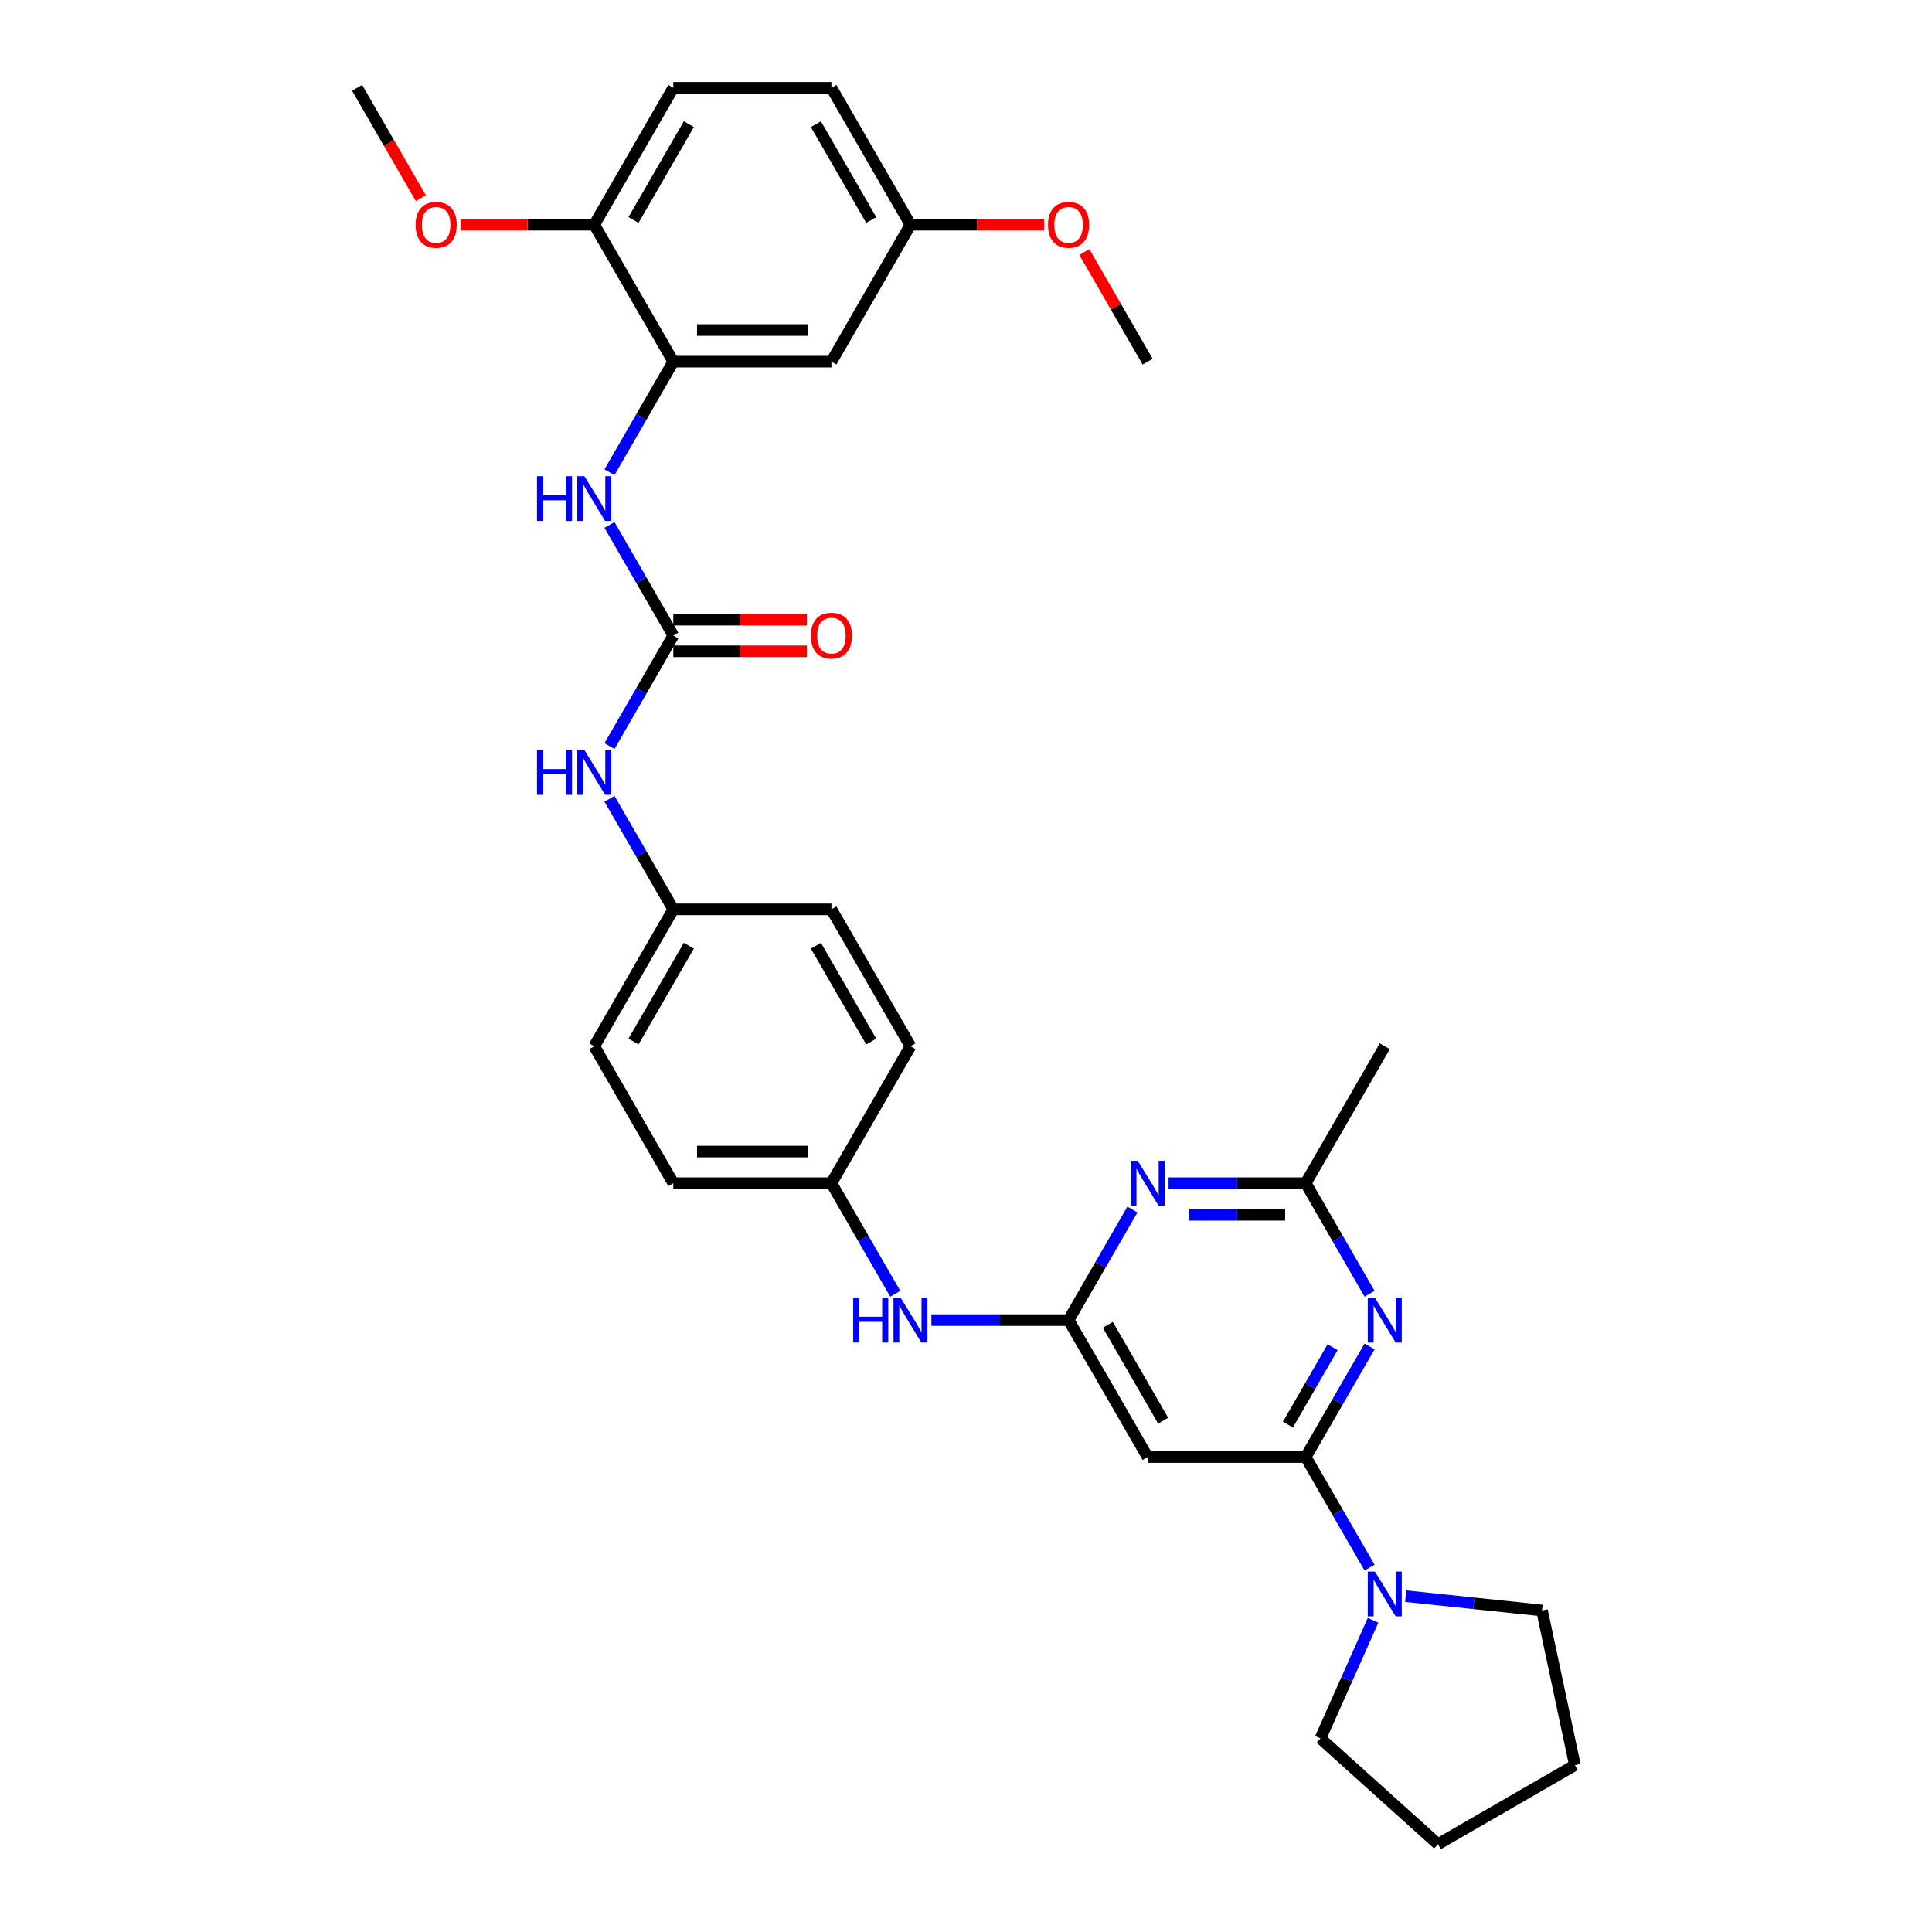 <?xml version='1.0' encoding='iso-8859-1'?>
<svg version='1.1' baseProfile='full'
              xmlns='http://www.w3.org/2000/svg'
                      xmlns:rdkit='http://www.rdkit.org/xml'
                      xmlns:xlink='http://www.w3.org/1999/xlink'
                  xml:space='preserve'
width='1000px' height='1000px' viewBox='0 0 1000 1000'>
<!-- END OF HEADER -->
<rect style='opacity:1.0;fill:#FFFFFF;stroke:none' width='1000' height='1000' x='0' y='0'> </rect>
<path class='bond-0' d='M 675.844,754.158 L 692.366,725.54' style='fill:none;fill-rule:evenodd;stroke:#000000;stroke-width:6px;stroke-linecap:butt;stroke-linejoin:miter;stroke-opacity:1' />
<path class='bond-0' d='M 692.366,725.54 L 708.889,696.921' style='fill:none;fill-rule:evenodd;stroke:#0000FF;stroke-width:6px;stroke-linecap:butt;stroke-linejoin:miter;stroke-opacity:1' />
<path class='bond-0' d='M 666.626,737.389 L 678.192,717.356' style='fill:none;fill-rule:evenodd;stroke:#000000;stroke-width:6px;stroke-linecap:butt;stroke-linejoin:miter;stroke-opacity:1' />
<path class='bond-0' d='M 678.192,717.356 L 689.758,697.324' style='fill:none;fill-rule:evenodd;stroke:#0000FF;stroke-width:6px;stroke-linecap:butt;stroke-linejoin:miter;stroke-opacity:1' />
<path class='bond-4' d='M 675.844,754.158 L 594.01,754.158' style='fill:none;fill-rule:evenodd;stroke:#000000;stroke-width:6px;stroke-linecap:butt;stroke-linejoin:miter;stroke-opacity:1' />
<path class='bond-5' d='M 675.844,754.158 L 692.366,782.777' style='fill:none;fill-rule:evenodd;stroke:#000000;stroke-width:6px;stroke-linecap:butt;stroke-linejoin:miter;stroke-opacity:1' />
<path class='bond-5' d='M 692.366,782.777 L 708.889,811.395' style='fill:none;fill-rule:evenodd;stroke:#0000FF;stroke-width:6px;stroke-linecap:butt;stroke-linejoin:miter;stroke-opacity:1' />
<path class='bond-6' d='M 708.889,669.654 L 692.366,641.036' style='fill:none;fill-rule:evenodd;stroke:#0000FF;stroke-width:6px;stroke-linecap:butt;stroke-linejoin:miter;stroke-opacity:1' />
<path class='bond-6' d='M 692.366,641.036 L 675.844,612.418' style='fill:none;fill-rule:evenodd;stroke:#000000;stroke-width:6px;stroke-linecap:butt;stroke-linejoin:miter;stroke-opacity:1' />
<path class='bond-1' d='M 553.093,683.288 L 594.01,754.158' style='fill:none;fill-rule:evenodd;stroke:#000000;stroke-width:6px;stroke-linecap:butt;stroke-linejoin:miter;stroke-opacity:1' />
<path class='bond-1' d='M 573.404,685.735 L 602.046,735.344' style='fill:none;fill-rule:evenodd;stroke:#000000;stroke-width:6px;stroke-linecap:butt;stroke-linejoin:miter;stroke-opacity:1' />
<path class='bond-2' d='M 553.093,683.288 L 569.615,654.669' style='fill:none;fill-rule:evenodd;stroke:#000000;stroke-width:6px;stroke-linecap:butt;stroke-linejoin:miter;stroke-opacity:1' />
<path class='bond-2' d='M 569.615,654.669 L 586.138,626.051' style='fill:none;fill-rule:evenodd;stroke:#0000FF;stroke-width:6px;stroke-linecap:butt;stroke-linejoin:miter;stroke-opacity:1' />
<path class='bond-11' d='M 553.093,683.288 L 517.593,683.288' style='fill:none;fill-rule:evenodd;stroke:#000000;stroke-width:6px;stroke-linecap:butt;stroke-linejoin:miter;stroke-opacity:1' />
<path class='bond-11' d='M 517.593,683.288 L 482.093,683.288' style='fill:none;fill-rule:evenodd;stroke:#0000FF;stroke-width:6px;stroke-linecap:butt;stroke-linejoin:miter;stroke-opacity:1' />
<path class='bond-32' d='M 604.844,612.418 L 640.344,612.418' style='fill:none;fill-rule:evenodd;stroke:#0000FF;stroke-width:6px;stroke-linecap:butt;stroke-linejoin:miter;stroke-opacity:1' />
<path class='bond-32' d='M 640.344,612.418 L 675.844,612.418' style='fill:none;fill-rule:evenodd;stroke:#000000;stroke-width:6px;stroke-linecap:butt;stroke-linejoin:miter;stroke-opacity:1' />
<path class='bond-32' d='M 615.494,628.784 L 640.344,628.784' style='fill:none;fill-rule:evenodd;stroke:#0000FF;stroke-width:6px;stroke-linecap:butt;stroke-linejoin:miter;stroke-opacity:1' />
<path class='bond-32' d='M 640.344,628.784 L 665.194,628.784' style='fill:none;fill-rule:evenodd;stroke:#000000;stroke-width:6px;stroke-linecap:butt;stroke-linejoin:miter;stroke-opacity:1' />
<path class='bond-3' d='M 348.507,328.936 L 331.985,357.554' style='fill:none;fill-rule:evenodd;stroke:#000000;stroke-width:6px;stroke-linecap:butt;stroke-linejoin:miter;stroke-opacity:1' />
<path class='bond-3' d='M 331.985,357.554 L 315.462,386.173' style='fill:none;fill-rule:evenodd;stroke:#0000FF;stroke-width:6px;stroke-linecap:butt;stroke-linejoin:miter;stroke-opacity:1' />
<path class='bond-8' d='M 348.507,328.936 L 331.985,300.318' style='fill:none;fill-rule:evenodd;stroke:#000000;stroke-width:6px;stroke-linecap:butt;stroke-linejoin:miter;stroke-opacity:1' />
<path class='bond-8' d='M 331.985,300.318 L 315.462,271.699' style='fill:none;fill-rule:evenodd;stroke:#0000FF;stroke-width:6px;stroke-linecap:butt;stroke-linejoin:miter;stroke-opacity:1' />
<path class='bond-13' d='M 348.507,337.119 L 383.082,337.119' style='fill:none;fill-rule:evenodd;stroke:#000000;stroke-width:6px;stroke-linecap:butt;stroke-linejoin:miter;stroke-opacity:1' />
<path class='bond-13' d='M 383.082,337.119 L 417.657,337.119' style='fill:none;fill-rule:evenodd;stroke:#FF0000;stroke-width:6px;stroke-linecap:butt;stroke-linejoin:miter;stroke-opacity:1' />
<path class='bond-13' d='M 348.507,320.753 L 383.082,320.753' style='fill:none;fill-rule:evenodd;stroke:#000000;stroke-width:6px;stroke-linecap:butt;stroke-linejoin:miter;stroke-opacity:1' />
<path class='bond-13' d='M 383.082,320.753 L 417.657,320.753' style='fill:none;fill-rule:evenodd;stroke:#FF0000;stroke-width:6px;stroke-linecap:butt;stroke-linejoin:miter;stroke-opacity:1' />
<path class='bond-24' d='M 727.596,826.167 L 762.871,829.875' style='fill:none;fill-rule:evenodd;stroke:#0000FF;stroke-width:6px;stroke-linecap:butt;stroke-linejoin:miter;stroke-opacity:1' />
<path class='bond-24' d='M 762.871,829.875 L 798.146,833.583' style='fill:none;fill-rule:evenodd;stroke:#000000;stroke-width:6px;stroke-linecap:butt;stroke-linejoin:miter;stroke-opacity:1' />
<path class='bond-25' d='M 710.691,838.662 L 697.083,869.225' style='fill:none;fill-rule:evenodd;stroke:#0000FF;stroke-width:6px;stroke-linecap:butt;stroke-linejoin:miter;stroke-opacity:1' />
<path class='bond-25' d='M 697.083,869.225 L 683.476,899.788' style='fill:none;fill-rule:evenodd;stroke:#000000;stroke-width:6px;stroke-linecap:butt;stroke-linejoin:miter;stroke-opacity:1' />
<path class='bond-27' d='M 675.844,612.418 L 716.761,541.547' style='fill:none;fill-rule:evenodd;stroke:#000000;stroke-width:6px;stroke-linecap:butt;stroke-linejoin:miter;stroke-opacity:1' />
<path class='bond-7' d='M 348.507,187.195 L 331.985,215.814' style='fill:none;fill-rule:evenodd;stroke:#000000;stroke-width:6px;stroke-linecap:butt;stroke-linejoin:miter;stroke-opacity:1' />
<path class='bond-7' d='M 331.985,215.814 L 315.462,244.432' style='fill:none;fill-rule:evenodd;stroke:#0000FF;stroke-width:6px;stroke-linecap:butt;stroke-linejoin:miter;stroke-opacity:1' />
<path class='bond-9' d='M 348.507,187.195 L 430.341,187.195' style='fill:none;fill-rule:evenodd;stroke:#000000;stroke-width:6px;stroke-linecap:butt;stroke-linejoin:miter;stroke-opacity:1' />
<path class='bond-9' d='M 360.783,170.828 L 418.066,170.828' style='fill:none;fill-rule:evenodd;stroke:#000000;stroke-width:6px;stroke-linecap:butt;stroke-linejoin:miter;stroke-opacity:1' />
<path class='bond-12' d='M 348.507,187.195 L 307.59,116.325' style='fill:none;fill-rule:evenodd;stroke:#000000;stroke-width:6px;stroke-linecap:butt;stroke-linejoin:miter;stroke-opacity:1' />
<path class='bond-15' d='M 430.341,187.195 L 471.259,116.325' style='fill:none;fill-rule:evenodd;stroke:#000000;stroke-width:6px;stroke-linecap:butt;stroke-linejoin:miter;stroke-opacity:1' />
<path class='bond-10' d='M 315.462,413.44 L 331.985,442.058' style='fill:none;fill-rule:evenodd;stroke:#0000FF;stroke-width:6px;stroke-linecap:butt;stroke-linejoin:miter;stroke-opacity:1' />
<path class='bond-10' d='M 331.985,442.058 L 348.507,470.677' style='fill:none;fill-rule:evenodd;stroke:#000000;stroke-width:6px;stroke-linecap:butt;stroke-linejoin:miter;stroke-opacity:1' />
<path class='bond-17' d='M 463.387,669.654 L 446.864,641.036' style='fill:none;fill-rule:evenodd;stroke:#0000FF;stroke-width:6px;stroke-linecap:butt;stroke-linejoin:miter;stroke-opacity:1' />
<path class='bond-17' d='M 446.864,641.036 L 430.341,612.418' style='fill:none;fill-rule:evenodd;stroke:#000000;stroke-width:6px;stroke-linecap:butt;stroke-linejoin:miter;stroke-opacity:1' />
<path class='bond-14' d='M 307.59,116.325 L 348.507,45.455' style='fill:none;fill-rule:evenodd;stroke:#000000;stroke-width:6px;stroke-linecap:butt;stroke-linejoin:miter;stroke-opacity:1' />
<path class='bond-14' d='M 327.902,113.878 L 356.544,64.269' style='fill:none;fill-rule:evenodd;stroke:#000000;stroke-width:6px;stroke-linecap:butt;stroke-linejoin:miter;stroke-opacity:1' />
<path class='bond-23' d='M 307.59,116.325 L 273.015,116.325' style='fill:none;fill-rule:evenodd;stroke:#000000;stroke-width:6px;stroke-linecap:butt;stroke-linejoin:miter;stroke-opacity:1' />
<path class='bond-23' d='M 273.015,116.325 L 238.441,116.325' style='fill:none;fill-rule:evenodd;stroke:#FF0000;stroke-width:6px;stroke-linecap:butt;stroke-linejoin:miter;stroke-opacity:1' />
<path class='bond-18' d='M 348.507,45.455 L 430.341,45.455' style='fill:none;fill-rule:evenodd;stroke:#000000;stroke-width:6px;stroke-linecap:butt;stroke-linejoin:miter;stroke-opacity:1' />
<path class='bond-26' d='M 471.259,116.325 L 505.833,116.325' style='fill:none;fill-rule:evenodd;stroke:#000000;stroke-width:6px;stroke-linecap:butt;stroke-linejoin:miter;stroke-opacity:1' />
<path class='bond-26' d='M 505.833,116.325 L 540.408,116.325' style='fill:none;fill-rule:evenodd;stroke:#FF0000;stroke-width:6px;stroke-linecap:butt;stroke-linejoin:miter;stroke-opacity:1' />
<path class='bond-35' d='M 471.259,116.325 L 430.341,45.455' style='fill:none;fill-rule:evenodd;stroke:#000000;stroke-width:6px;stroke-linecap:butt;stroke-linejoin:miter;stroke-opacity:1' />
<path class='bond-35' d='M 450.947,113.878 L 422.305,64.269' style='fill:none;fill-rule:evenodd;stroke:#000000;stroke-width:6px;stroke-linecap:butt;stroke-linejoin:miter;stroke-opacity:1' />
<path class='bond-16' d='M 348.507,470.677 L 307.59,541.547' style='fill:none;fill-rule:evenodd;stroke:#000000;stroke-width:6px;stroke-linecap:butt;stroke-linejoin:miter;stroke-opacity:1' />
<path class='bond-16' d='M 356.544,489.491 L 327.902,539.1' style='fill:none;fill-rule:evenodd;stroke:#000000;stroke-width:6px;stroke-linecap:butt;stroke-linejoin:miter;stroke-opacity:1' />
<path class='bond-34' d='M 348.507,470.677 L 430.341,470.677' style='fill:none;fill-rule:evenodd;stroke:#000000;stroke-width:6px;stroke-linecap:butt;stroke-linejoin:miter;stroke-opacity:1' />
<path class='bond-20' d='M 430.341,612.418 L 471.259,541.547' style='fill:none;fill-rule:evenodd;stroke:#000000;stroke-width:6px;stroke-linecap:butt;stroke-linejoin:miter;stroke-opacity:1' />
<path class='bond-22' d='M 430.341,612.418 L 348.507,612.418' style='fill:none;fill-rule:evenodd;stroke:#000000;stroke-width:6px;stroke-linecap:butt;stroke-linejoin:miter;stroke-opacity:1' />
<path class='bond-22' d='M 418.066,596.051 L 360.783,596.051' style='fill:none;fill-rule:evenodd;stroke:#000000;stroke-width:6px;stroke-linecap:butt;stroke-linejoin:miter;stroke-opacity:1' />
<path class='bond-19' d='M 430.341,470.677 L 471.259,541.547' style='fill:none;fill-rule:evenodd;stroke:#000000;stroke-width:6px;stroke-linecap:butt;stroke-linejoin:miter;stroke-opacity:1' />
<path class='bond-19' d='M 422.305,489.491 L 450.947,539.1' style='fill:none;fill-rule:evenodd;stroke:#000000;stroke-width:6px;stroke-linecap:butt;stroke-linejoin:miter;stroke-opacity:1' />
<path class='bond-21' d='M 307.59,541.547 L 348.507,612.418' style='fill:none;fill-rule:evenodd;stroke:#000000;stroke-width:6px;stroke-linecap:butt;stroke-linejoin:miter;stroke-opacity:1' />
<path class='bond-28' d='M 217.809,102.56 L 201.324,74.007' style='fill:none;fill-rule:evenodd;stroke:#FF0000;stroke-width:6px;stroke-linecap:butt;stroke-linejoin:miter;stroke-opacity:1' />
<path class='bond-28' d='M 201.324,74.007 L 184.839,45.455' style='fill:none;fill-rule:evenodd;stroke:#000000;stroke-width:6px;stroke-linecap:butt;stroke-linejoin:miter;stroke-opacity:1' />
<path class='bond-30' d='M 798.146,833.583 L 815.161,913.628' style='fill:none;fill-rule:evenodd;stroke:#000000;stroke-width:6px;stroke-linecap:butt;stroke-linejoin:miter;stroke-opacity:1' />
<path class='bond-31' d='M 683.476,899.788 L 744.29,954.545' style='fill:none;fill-rule:evenodd;stroke:#000000;stroke-width:6px;stroke-linecap:butt;stroke-linejoin:miter;stroke-opacity:1' />
<path class='bond-29' d='M 561.247,130.449 L 577.628,158.822' style='fill:none;fill-rule:evenodd;stroke:#FF0000;stroke-width:6px;stroke-linecap:butt;stroke-linejoin:miter;stroke-opacity:1' />
<path class='bond-29' d='M 577.628,158.822 L 594.01,187.195' style='fill:none;fill-rule:evenodd;stroke:#000000;stroke-width:6px;stroke-linecap:butt;stroke-linejoin:miter;stroke-opacity:1' />
<path class='bond-33' d='M 815.161,913.628 L 744.29,954.545' style='fill:none;fill-rule:evenodd;stroke:#000000;stroke-width:6px;stroke-linecap:butt;stroke-linejoin:miter;stroke-opacity:1' />
<path  class='atom-1' d='M 711.638 671.7
L 719.232 683.975
Q 719.985 685.186, 721.196 687.38
Q 722.407 689.573, 722.473 689.704
L 722.473 671.7
L 725.55 671.7
L 725.55 694.876
L 722.374 694.876
L 714.224 681.455
Q 713.275 679.884, 712.26 678.083
Q 711.278 676.283, 710.983 675.726
L 710.983 694.876
L 707.972 694.876
L 707.972 671.7
L 711.638 671.7
' fill='#0000FF'/>
<path  class='atom-3' d='M 588.887 600.83
L 596.481 613.105
Q 597.234 614.316, 598.445 616.509
Q 599.656 618.702, 599.722 618.833
L 599.722 600.83
L 602.799 600.83
L 602.799 624.005
L 599.623 624.005
L 591.473 610.584
Q 590.523 609.013, 589.509 607.213
Q 588.527 605.413, 588.232 604.856
L 588.232 624.005
L 585.221 624.005
L 585.221 600.83
L 588.887 600.83
' fill='#0000FF'/>
<path  class='atom-6' d='M 711.638 813.441
L 719.232 825.716
Q 719.985 826.927, 721.196 829.12
Q 722.407 831.314, 722.473 831.444
L 722.473 813.441
L 725.55 813.441
L 725.55 836.616
L 722.374 836.616
L 714.224 823.196
Q 713.275 821.624, 712.26 819.824
Q 711.278 818.024, 710.983 817.467
L 710.983 836.616
L 707.972 836.616
L 707.972 813.441
L 711.638 813.441
' fill='#0000FF'/>
<path  class='atom-9' d='M 277.95 246.478
L 281.093 246.478
L 281.093 256.331
L 292.942 256.331
L 292.942 246.478
L 296.085 246.478
L 296.085 269.653
L 292.942 269.653
L 292.942 258.949
L 281.093 258.949
L 281.093 269.653
L 277.95 269.653
L 277.95 246.478
' fill='#0000FF'/>
<path  class='atom-9' d='M 302.468 246.478
L 310.062 258.753
Q 310.815 259.964, 312.026 262.157
Q 313.237 264.351, 313.302 264.481
L 313.302 246.478
L 316.379 246.478
L 316.379 269.653
L 313.204 269.653
L 305.054 256.233
Q 304.104 254.661, 303.09 252.861
Q 302.108 251.061, 301.813 250.504
L 301.813 269.653
L 298.801 269.653
L 298.801 246.478
L 302.468 246.478
' fill='#0000FF'/>
<path  class='atom-11' d='M 277.95 388.219
L 281.093 388.219
L 281.093 398.072
L 292.942 398.072
L 292.942 388.219
L 296.085 388.219
L 296.085 411.394
L 292.942 411.394
L 292.942 400.69
L 281.093 400.69
L 281.093 411.394
L 277.95 411.394
L 277.95 388.219
' fill='#0000FF'/>
<path  class='atom-11' d='M 302.468 388.219
L 310.062 400.494
Q 310.815 401.705, 312.026 403.898
Q 313.237 406.091, 313.302 406.222
L 313.302 388.219
L 316.379 388.219
L 316.379 411.394
L 313.204 411.394
L 305.054 397.973
Q 304.104 396.402, 303.09 394.602
Q 302.108 392.801, 301.813 392.245
L 301.813 411.394
L 298.801 411.394
L 298.801 388.219
L 302.468 388.219
' fill='#0000FF'/>
<path  class='atom-12' d='M 441.618 671.7
L 444.761 671.7
L 444.761 681.553
L 456.61 681.553
L 456.61 671.7
L 459.753 671.7
L 459.753 694.876
L 456.61 694.876
L 456.61 684.172
L 444.761 684.172
L 444.761 694.876
L 441.618 694.876
L 441.618 671.7
' fill='#0000FF'/>
<path  class='atom-12' d='M 466.136 671.7
L 473.73 683.975
Q 474.483 685.186, 475.694 687.38
Q 476.905 689.573, 476.971 689.704
L 476.971 671.7
L 480.047 671.7
L 480.047 694.876
L 476.872 694.876
L 468.722 681.455
Q 467.772 679.884, 466.758 678.083
Q 465.776 676.283, 465.481 675.726
L 465.481 694.876
L 462.47 694.876
L 462.47 671.7
L 466.136 671.7
' fill='#0000FF'/>
<path  class='atom-14' d='M 419.703 329.002
Q 419.703 323.437, 422.453 320.327
Q 425.202 317.217, 430.341 317.217
Q 435.481 317.217, 438.23 320.327
Q 440.98 323.437, 440.98 329.002
Q 440.98 334.632, 438.198 337.84
Q 435.415 341.015, 430.341 341.015
Q 425.235 341.015, 422.453 337.84
Q 419.703 334.664, 419.703 329.002
M 430.341 338.396
Q 433.877 338.396, 435.775 336.039
Q 437.707 333.65, 437.707 329.002
Q 437.707 324.452, 435.775 322.16
Q 433.877 319.836, 430.341 319.836
Q 426.806 319.836, 424.875 322.127
Q 422.976 324.419, 422.976 329.002
Q 422.976 333.682, 424.875 336.039
Q 426.806 338.396, 430.341 338.396
' fill='#FF0000'/>
<path  class='atom-24' d='M 215.118 116.39
Q 215.118 110.826, 217.868 107.716
Q 220.617 104.606, 225.756 104.606
Q 230.896 104.606, 233.645 107.716
Q 236.395 110.826, 236.395 116.39
Q 236.395 122.021, 233.612 125.228
Q 230.83 128.404, 225.756 128.404
Q 220.65 128.404, 217.868 125.228
Q 215.118 122.053, 215.118 116.39
M 225.756 125.785
Q 229.292 125.785, 231.19 123.428
Q 233.121 121.039, 233.121 116.39
Q 233.121 111.84, 231.19 109.549
Q 229.292 107.225, 225.756 107.225
Q 222.221 107.225, 220.29 109.516
Q 218.391 111.808, 218.391 116.39
Q 218.391 121.071, 220.29 123.428
Q 222.221 125.785, 225.756 125.785
' fill='#FF0000'/>
<path  class='atom-27' d='M 542.454 116.39
Q 542.454 110.826, 545.204 107.716
Q 547.953 104.606, 553.093 104.606
Q 558.232 104.606, 560.981 107.716
Q 563.731 110.826, 563.731 116.39
Q 563.731 122.021, 560.949 125.228
Q 558.166 128.404, 553.093 128.404
Q 547.986 128.404, 545.204 125.228
Q 542.454 122.053, 542.454 116.39
M 553.093 125.785
Q 556.628 125.785, 558.526 123.428
Q 560.458 121.039, 560.458 116.39
Q 560.458 111.84, 558.526 109.549
Q 556.628 107.225, 553.093 107.225
Q 549.557 107.225, 547.626 109.516
Q 545.727 111.808, 545.727 116.39
Q 545.727 121.071, 547.626 123.428
Q 549.557 125.785, 553.093 125.785
' fill='#FF0000'/>
</svg>
